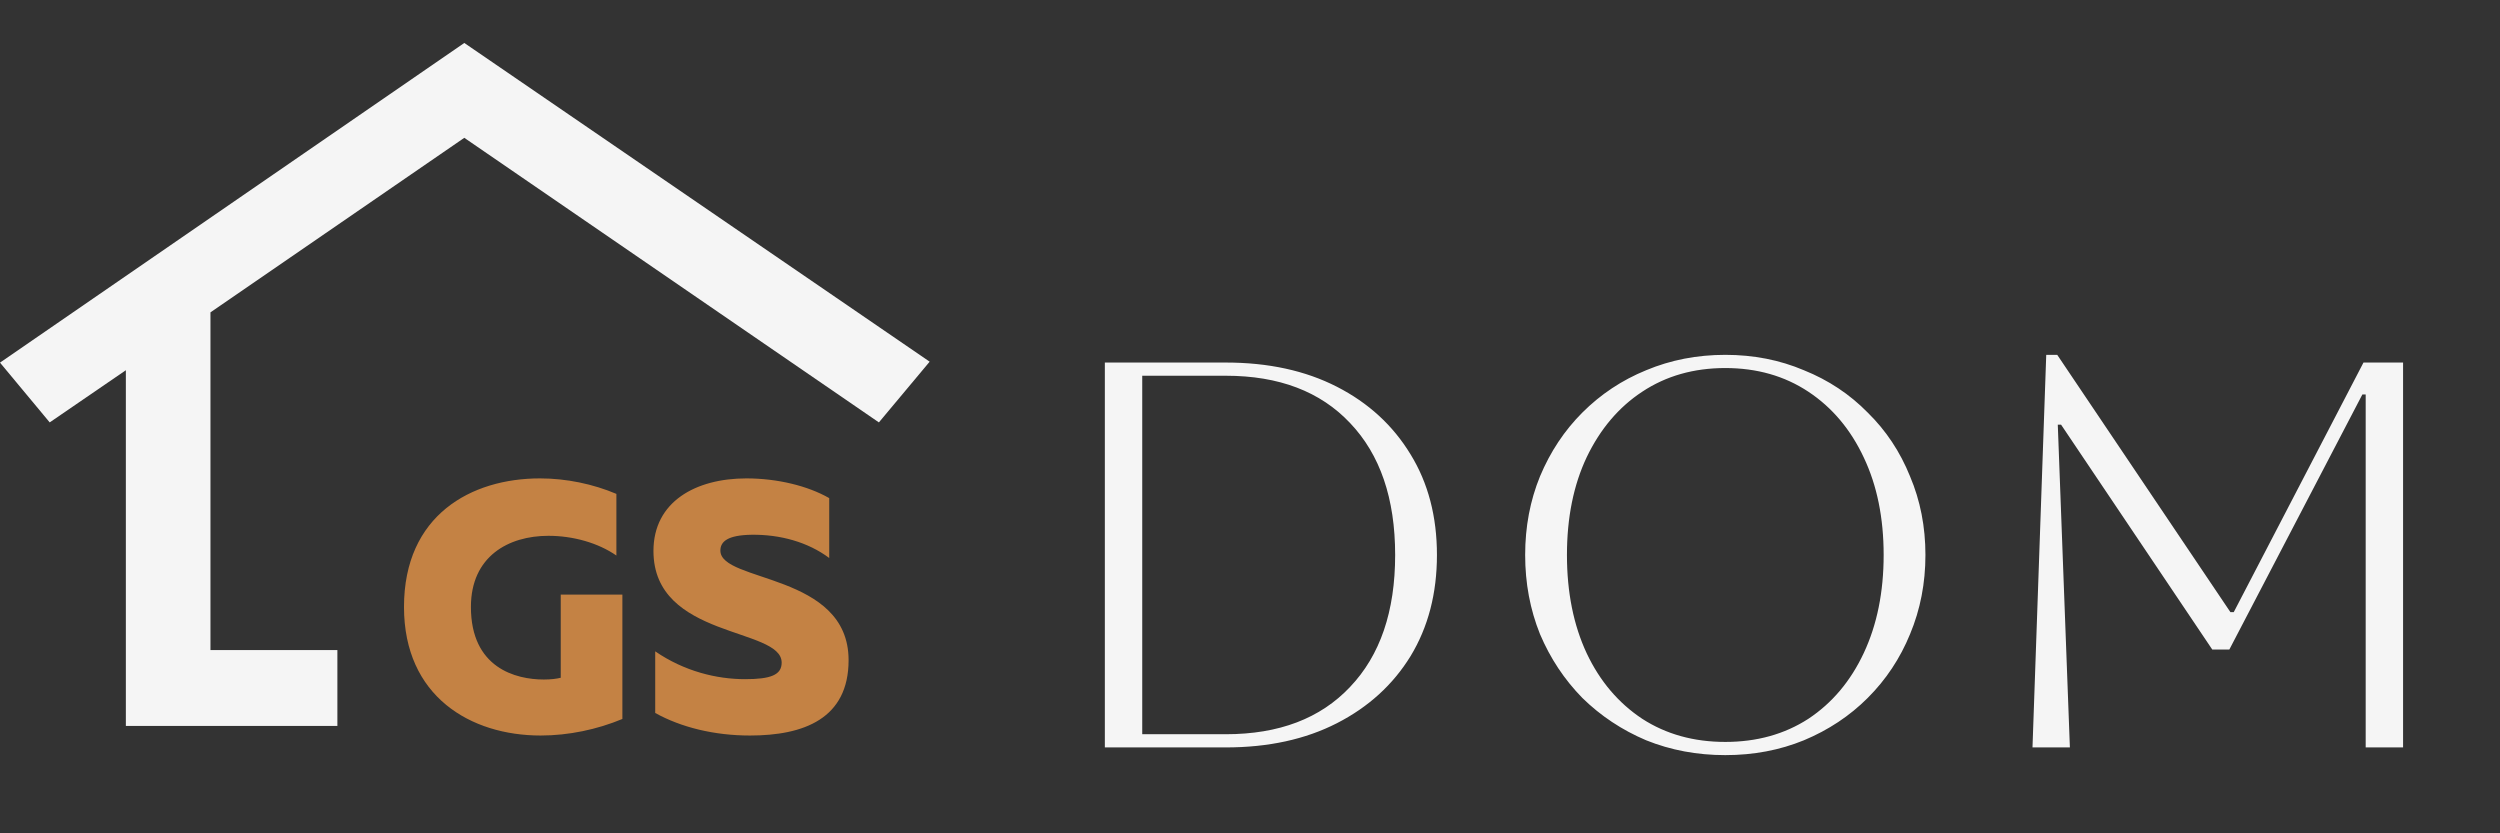 <?xml version="1.0" encoding="UTF-8"?> <svg xmlns="http://www.w3.org/2000/svg" width="291" height="97" viewBox="0 0 291 97" fill="none"><rect x="0" y="0" width="291" height="97" fill="#333333" stroke="none"/><g clip-path="url(#clip0_19_97)"><path d="M14.65 84.5V43.094L5.786 49.167L0 42.21L54.044 5L108.212 42.1L102.303 49.167L54.044 16.042L24.498 36.358V75.667H39.272V84.5H14.65Z" fill="#F5F5F5"></path><path d="M47.025 70.65C47.025 59.949 54.856 55.685 62.851 55.685C65.926 55.685 69.042 56.341 71.748 57.489V64.664C69.616 63.188 66.705 62.368 63.835 62.368C59.202 62.368 54.815 64.746 54.815 70.65C54.815 77.743 60.022 79.096 63.302 79.096C64.122 79.096 64.778 79.014 65.27 78.891V69.215H72.445V83.688C69.493 84.918 66.172 85.615 62.933 85.615C54.774 85.615 47.025 81.064 47.025 70.65ZM76.062 64.131C76.062 58.391 80.982 55.685 86.886 55.685C90.453 55.685 94.02 56.546 96.521 57.981V64.951C94.061 63.106 90.822 62.204 87.501 62.245C84.713 62.286 83.852 63.024 83.852 64.09C83.852 67.821 98.776 66.673 98.776 76.841C98.776 83.647 93.569 85.615 87.296 85.615C83.155 85.615 79.301 84.672 76.267 82.991V75.816C79.67 78.153 83.442 79.055 86.722 79.055C89.715 79.055 90.986 78.563 90.986 77.128C90.986 72.987 76.062 74.381 76.062 64.131Z" fill="#C48244"></path><path d="M128.604 87V42.2H142.684C147.634 42.2 151.943 43.139 155.612 45.016C159.282 46.893 162.14 49.517 164.188 52.888C166.236 56.216 167.26 60.12 167.26 64.6C167.26 69.08 166.236 73.005 164.188 76.376C162.14 79.704 159.282 82.307 155.612 84.184C151.943 86.061 147.634 87 142.684 87H128.604ZM142.684 43.736H132.956V85.464H142.684C148.871 85.464 153.692 83.629 157.148 79.96C160.647 76.291 162.396 71.171 162.396 64.6C162.396 58.029 160.647 52.909 157.148 49.24C153.692 45.571 148.871 43.736 142.684 43.736ZM177.529 64.6C177.529 61.315 178.105 58.264 179.257 55.448C180.452 52.589 182.095 50.115 184.185 48.024C186.319 45.891 188.793 44.248 191.609 43.096C194.468 41.901 197.54 41.304 200.825 41.304C204.111 41.304 207.161 41.901 209.977 43.096C212.836 44.248 215.311 45.891 217.401 48.024C219.535 50.115 221.177 52.589 222.329 55.448C223.524 58.264 224.121 61.315 224.121 64.6C224.121 67.885 223.524 70.957 222.329 73.816C221.177 76.632 219.535 79.107 217.401 81.24C215.311 83.331 212.836 84.973 209.977 86.168C207.161 87.32 204.111 87.896 200.825 87.896C197.54 87.896 194.468 87.32 191.609 86.168C188.793 84.973 186.319 83.331 184.185 81.24C182.095 79.107 180.452 76.632 179.257 73.816C178.105 70.957 177.529 67.885 177.529 64.6ZM182.393 64.6C182.393 68.952 183.161 72.771 184.697 76.056C186.233 79.299 188.388 81.837 191.161 83.672C193.935 85.464 197.156 86.36 200.825 86.36C204.495 86.36 207.716 85.464 210.489 83.672C213.263 81.837 215.417 79.277 216.953 75.992C218.489 72.707 219.257 68.909 219.257 64.6C219.257 60.291 218.489 56.515 216.953 53.272C215.417 49.987 213.263 47.427 210.489 45.592C207.716 43.757 204.495 42.84 200.825 42.84C197.156 42.84 193.935 43.757 191.161 45.592C188.431 47.384 186.276 49.923 184.697 53.208C183.161 56.451 182.393 60.248 182.393 64.6ZM279.718 42.2V87H275.366V45.912H274.982L259.494 75.608H257.51L239.91 49.432H239.526L240.934 87H236.582L238.182 41.304H239.462L259.622 71.256H260.006L275.11 42.2H279.718Z" fill="#F5F5F5"></path></g><defs><clipPath id="clip0_19_97"><rect width="291" height="97" fill="white"></rect></clipPath></defs></svg> 